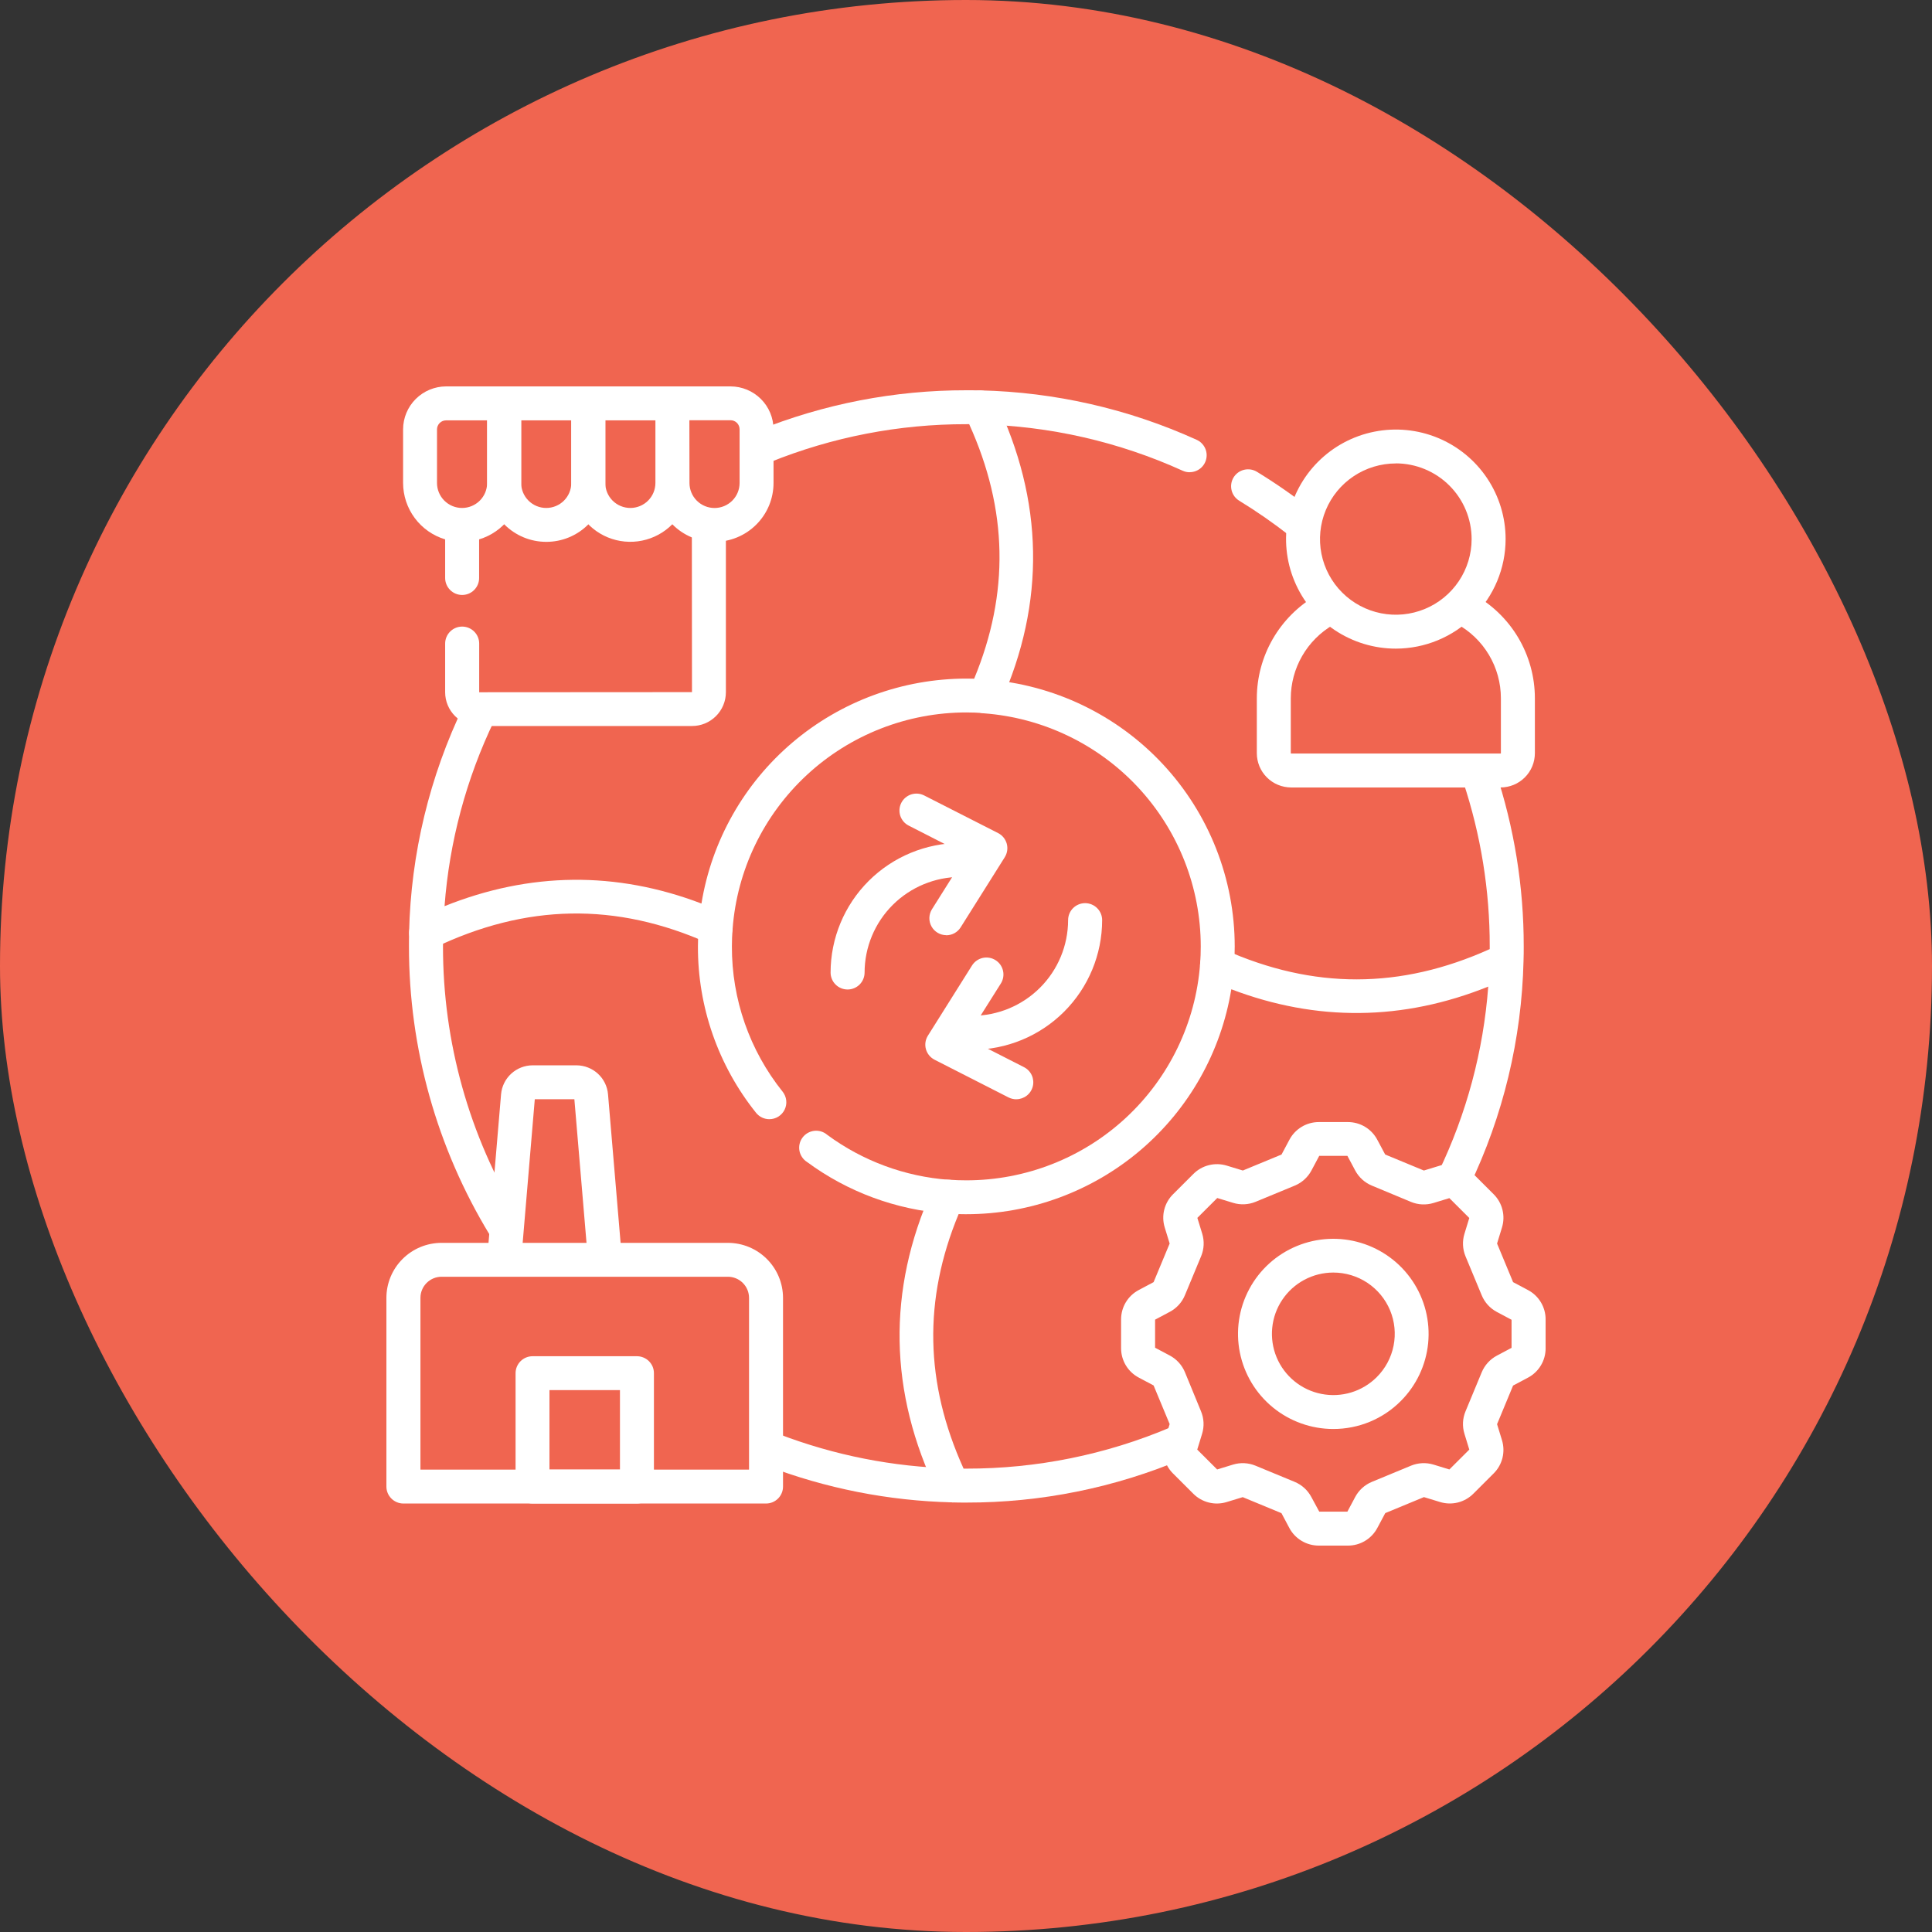 <svg xmlns="http://www.w3.org/2000/svg" fill="none" viewBox="0 0 100 100" height="100" width="100">
<rect x="0" y="0" width="100" height="100" fill="#333333" stroke="none"/>
<rect fill="#F06550" rx="50" height="100" width="100"></rect>
<g clip-path="url(#clip0_34_34)">
<path fill="white" d="M43.871 51.216C43.638 51.216 43.414 51.124 43.249 50.959C43.084 50.795 42.991 50.572 42.991 50.339C42.993 48.56 43.702 46.855 44.963 45.597C46.224 44.34 47.933 43.633 49.715 43.631C49.949 43.631 50.173 43.724 50.338 43.888C50.503 44.053 50.596 44.277 50.596 44.51C50.596 44.743 50.503 44.966 50.338 45.131C50.173 45.296 49.949 45.389 49.715 45.389C48.399 45.39 47.137 45.912 46.206 46.84C45.276 47.769 44.752 49.028 44.751 50.341C44.75 50.573 44.657 50.796 44.492 50.96C44.327 51.124 44.104 51.216 43.871 51.216Z"></path>
<path fill="white" d="M50.321 54.336C50.088 54.336 49.864 54.243 49.698 54.078C49.533 53.914 49.44 53.69 49.44 53.457C49.44 53.224 49.533 53 49.698 52.836C49.864 52.671 50.088 52.578 50.321 52.578C51.637 52.577 52.899 52.054 53.829 51.126C54.76 50.197 55.283 48.939 55.285 47.626C55.285 47.393 55.377 47.169 55.543 47.004C55.708 46.84 55.932 46.747 56.166 46.747C56.399 46.747 56.623 46.84 56.788 47.004C56.954 47.169 57.047 47.393 57.047 47.626C57.045 49.405 56.336 51.111 55.075 52.369C53.814 53.627 52.104 54.334 50.321 54.336ZM48.976 48.405C48.821 48.404 48.668 48.361 48.535 48.282C48.401 48.203 48.291 48.09 48.215 47.954C48.139 47.818 48.101 47.665 48.104 47.51C48.108 47.355 48.152 47.203 48.233 47.07L50.006 44.252L47.035 42.734C46.932 42.682 46.841 42.61 46.766 42.523C46.691 42.435 46.634 42.333 46.598 42.224C46.563 42.114 46.549 41.999 46.558 41.884C46.567 41.769 46.599 41.657 46.651 41.555C46.704 41.452 46.776 41.361 46.864 41.286C46.952 41.212 47.053 41.155 47.163 41.119C47.273 41.084 47.389 41.07 47.504 41.079C47.619 41.088 47.731 41.12 47.834 41.172L51.661 43.12C51.77 43.175 51.866 43.253 51.943 43.347C52.02 43.442 52.076 43.551 52.109 43.668C52.141 43.786 52.149 43.908 52.131 44.029C52.114 44.149 52.071 44.265 52.007 44.368L49.722 48.001C49.643 48.127 49.533 48.23 49.402 48.302C49.272 48.373 49.125 48.41 48.976 48.41V48.405Z"></path>
<path fill="white" d="M50.017 77.773C49.782 77.773 49.538 77.773 49.289 77.764C49.127 77.76 48.97 77.712 48.834 77.624C48.699 77.537 48.59 77.414 48.52 77.268C46.002 72.064 45.912 66.785 48.249 61.578C48.323 61.413 48.446 61.276 48.601 61.183C48.756 61.091 48.936 61.048 49.116 61.061C49.418 61.084 49.721 61.094 50.017 61.094C53.08 61.094 56.029 59.939 58.274 57.859C60.518 55.78 61.892 52.93 62.118 49.883C62.128 49.742 62.172 49.606 62.246 49.486C62.321 49.367 62.423 49.266 62.544 49.194C62.665 49.122 62.802 49.08 62.943 49.072C63.084 49.063 63.225 49.089 63.354 49.147C67.981 51.214 72.487 51.208 77.108 49.126V48.984C77.112 46.089 76.648 43.212 75.735 40.465C75.67 40.246 75.692 40.01 75.798 39.808C75.903 39.605 76.084 39.452 76.301 39.38C76.518 39.308 76.755 39.323 76.961 39.422C77.167 39.522 77.326 39.697 77.404 39.911C78.377 42.838 78.871 45.901 78.868 48.984C78.868 49.218 78.868 49.467 78.858 49.711C78.859 49.715 78.859 49.72 78.858 49.725C78.764 53.777 77.805 57.764 76.045 61.418C75.941 61.621 75.761 61.776 75.543 61.849C75.326 61.922 75.089 61.907 74.882 61.808C74.675 61.709 74.516 61.534 74.437 61.319C74.358 61.104 74.366 60.867 74.46 60.658C75.909 57.649 76.782 54.396 77.031 51.066C72.618 52.842 68.155 52.888 63.732 51.204C63.203 54.453 61.533 57.408 59.02 59.542C56.508 61.675 53.316 62.847 50.017 62.847C49.886 62.847 49.752 62.847 49.618 62.841C47.785 67.266 47.87 71.587 49.875 76.016H50.017C53.649 76.022 57.245 75.295 60.588 73.878C60.695 73.828 60.811 73.8 60.929 73.796C61.047 73.792 61.165 73.811 61.275 73.854C61.385 73.896 61.486 73.96 61.571 74.042C61.656 74.124 61.724 74.222 61.77 74.33C61.816 74.439 61.84 74.555 61.84 74.674C61.84 74.791 61.816 74.908 61.77 75.017C61.724 75.125 61.656 75.223 61.571 75.305C61.486 75.387 61.385 75.451 61.275 75.493C57.715 77.004 53.885 77.779 50.017 77.773ZM52.601 56.899C52.462 56.898 52.325 56.865 52.202 56.803L48.374 54.852C48.265 54.796 48.169 54.719 48.092 54.625C48.014 54.53 47.958 54.421 47.925 54.304C47.893 54.186 47.885 54.063 47.903 53.943C47.921 53.822 47.964 53.707 48.029 53.604L50.313 49.971C50.375 49.873 50.455 49.789 50.55 49.722C50.644 49.656 50.751 49.608 50.863 49.583C50.976 49.557 51.093 49.554 51.207 49.574C51.321 49.593 51.43 49.635 51.527 49.697C51.625 49.758 51.71 49.838 51.777 49.932C51.843 50.027 51.891 50.133 51.916 50.246C51.942 50.358 51.945 50.474 51.925 50.588C51.906 50.702 51.864 50.811 51.802 50.908L50.029 53.721L53.004 55.237C53.18 55.327 53.32 55.473 53.403 55.652C53.485 55.831 53.505 56.033 53.459 56.224C53.413 56.416 53.303 56.586 53.148 56.708C52.993 56.83 52.801 56.897 52.603 56.897L52.601 56.899ZM67.296 27.918C67.1 27.919 66.908 27.853 66.754 27.731C65.919 27.076 65.047 26.471 64.142 25.917C63.943 25.796 63.8 25.6 63.746 25.374C63.691 25.148 63.729 24.909 63.85 24.711C63.972 24.512 64.168 24.37 64.394 24.316C64.621 24.261 64.86 24.299 65.059 24.42C66.023 25.01 66.952 25.655 67.841 26.352C67.985 26.465 68.09 26.619 68.141 26.794C68.192 26.97 68.188 27.156 68.128 27.328C68.068 27.501 67.955 27.65 67.806 27.756C67.657 27.862 67.479 27.918 67.296 27.918Z"></path>
<path fill="white" d="M49.311 77.762H49.289C45.993 77.684 42.735 77.04 39.658 75.86C39.44 75.776 39.264 75.609 39.169 75.397C39.074 75.184 39.068 74.942 39.152 74.724C39.235 74.507 39.402 74.331 39.616 74.237C39.829 74.142 40.072 74.135 40.29 74.219C43.179 75.328 46.239 75.932 49.334 76.005C49.449 76.006 49.563 76.031 49.67 76.076C49.776 76.121 49.872 76.187 49.953 76.27C50.034 76.353 50.098 76.45 50.141 76.557C50.184 76.665 50.205 76.779 50.204 76.894C50.202 77.01 50.178 77.124 50.133 77.23C50.087 77.336 50.021 77.432 49.938 77.513C49.855 77.594 49.758 77.657 49.65 77.7C49.543 77.743 49.428 77.764 49.312 77.763L49.311 77.762ZM26.097 64.334C25.946 64.335 25.797 64.296 25.666 64.222C25.534 64.148 25.424 64.041 25.345 63.912C22.609 59.413 21.164 54.249 21.168 48.986C21.168 48.752 21.168 48.502 21.177 48.258C21.183 48.025 21.281 47.804 21.451 47.644C21.62 47.483 21.846 47.396 22.08 47.402C22.314 47.408 22.535 47.506 22.696 47.675C22.857 47.844 22.945 48.07 22.939 48.303C22.939 48.532 22.929 48.761 22.929 48.986C22.924 53.928 24.28 58.775 26.847 63.001C26.907 63.099 26.948 63.209 26.965 63.322C26.983 63.436 26.978 63.553 26.951 63.665C26.923 63.777 26.874 63.882 26.806 63.975C26.738 64.068 26.651 64.147 26.553 64.207C26.415 64.29 26.258 64.335 26.097 64.334ZM49.053 62.811C49.031 62.812 49.009 62.812 48.987 62.811C46.378 62.62 43.877 61.696 41.773 60.145C41.671 60.08 41.583 59.995 41.516 59.895C41.448 59.795 41.401 59.683 41.379 59.564C41.357 59.445 41.36 59.324 41.387 59.206C41.414 59.088 41.466 58.978 41.538 58.881C41.61 58.784 41.701 58.703 41.806 58.643C41.911 58.583 42.027 58.545 42.147 58.531C42.267 58.518 42.389 58.529 42.504 58.565C42.62 58.601 42.727 58.66 42.818 58.739C44.655 60.093 46.839 60.9 49.116 61.066C49.348 61.076 49.567 61.176 49.724 61.347C49.882 61.517 49.966 61.742 49.957 61.973C49.949 62.205 49.849 62.424 49.68 62.582C49.51 62.74 49.285 62.825 49.053 62.818V62.811ZM39.821 57.929C39.688 57.929 39.558 57.899 39.438 57.842C39.319 57.784 39.214 57.701 39.132 57.597C37.175 55.153 36.114 52.115 36.125 48.986C36.125 48.648 36.138 48.302 36.164 47.959C36.181 47.727 36.289 47.511 36.466 47.359C36.642 47.207 36.872 47.131 37.104 47.148C37.337 47.164 37.553 47.273 37.706 47.449C37.858 47.625 37.934 47.854 37.917 48.086C37.895 48.387 37.883 48.69 37.883 48.986C37.873 51.718 38.8 54.372 40.509 56.506C40.612 56.635 40.677 56.791 40.695 56.955C40.714 57.119 40.685 57.285 40.613 57.433C40.541 57.582 40.429 57.707 40.289 57.795C40.149 57.883 39.986 57.929 39.821 57.929ZM62.995 50.827C62.974 50.828 62.952 50.828 62.931 50.827C62.698 50.81 62.482 50.702 62.33 50.526C62.177 50.351 62.101 50.122 62.118 49.89C62.14 49.589 62.151 49.286 62.151 48.991C62.15 45.936 60.992 42.995 58.909 40.756C56.826 38.518 53.972 37.148 50.919 36.921C50.804 36.912 50.692 36.881 50.588 36.83C50.485 36.778 50.393 36.706 50.318 36.619C50.165 36.443 50.089 36.214 50.106 35.982C50.123 35.75 50.232 35.534 50.408 35.382C50.585 35.23 50.815 35.154 51.047 35.171C54.544 35.431 57.814 37 60.2 39.565C62.585 42.13 63.91 45.5 63.909 48.999C63.909 49.337 63.897 49.682 63.872 50.027C63.852 50.245 63.752 50.449 63.589 50.597C63.427 50.745 63.215 50.827 62.995 50.827ZM61.578 24.444C61.453 24.444 61.329 24.417 61.215 24.365C57.909 22.864 54.333 22.048 50.702 21.964C50.468 21.958 50.246 21.86 50.085 21.691C49.924 21.522 49.837 21.297 49.843 21.063C49.848 20.83 49.947 20.609 50.116 20.448C50.285 20.288 50.512 20.201 50.745 20.206C54.611 20.296 58.419 21.166 61.938 22.764C62.122 22.847 62.271 22.99 62.362 23.169C62.453 23.348 62.479 23.553 62.436 23.749C62.394 23.946 62.285 24.121 62.128 24.247C61.971 24.373 61.776 24.441 61.574 24.44L61.578 24.444Z"></path>
<path fill="white" d="M22.055 49.159C21.938 49.159 21.822 49.135 21.713 49.09C21.605 49.045 21.507 48.978 21.425 48.894C21.342 48.81 21.278 48.711 21.235 48.602C21.192 48.492 21.172 48.376 21.174 48.259C21.268 44.187 22.235 40.182 24.009 36.514C24.057 36.407 24.126 36.311 24.212 36.231C24.298 36.151 24.399 36.089 24.51 36.049C24.62 36.008 24.737 35.991 24.855 35.996C24.972 36.002 25.087 36.031 25.193 36.082C25.299 36.133 25.394 36.205 25.471 36.293C25.549 36.381 25.608 36.484 25.646 36.595C25.683 36.706 25.698 36.824 25.688 36.941C25.679 37.057 25.647 37.172 25.593 37.276C24.135 40.295 23.259 43.561 23.009 46.903C27.428 45.13 31.89 45.084 36.307 46.767C36.836 43.518 38.507 40.563 41.019 38.43C43.532 36.297 46.723 35.125 50.022 35.124C50.154 35.124 50.288 35.124 50.422 35.13C52.253 30.705 52.169 26.384 50.165 21.956H50.022C46.533 21.95 43.077 22.62 39.845 23.928C39.738 23.971 39.623 23.993 39.508 23.992C39.392 23.992 39.278 23.968 39.172 23.923C39.065 23.878 38.969 23.813 38.888 23.731C38.807 23.649 38.743 23.552 38.699 23.445C38.656 23.338 38.634 23.224 38.635 23.109C38.636 22.994 38.659 22.88 38.704 22.774C38.749 22.668 38.815 22.572 38.897 22.491C38.979 22.41 39.076 22.346 39.183 22.303C42.624 20.909 46.303 20.195 50.017 20.2C50.259 20.2 50.504 20.2 50.746 20.21C50.908 20.214 51.065 20.262 51.2 20.349C51.336 20.436 51.445 20.558 51.516 20.703C54.032 25.907 54.123 31.187 51.786 36.393C51.712 36.558 51.589 36.696 51.434 36.788C51.279 36.881 51.099 36.923 50.919 36.91C50.617 36.888 50.314 36.876 50.017 36.876C46.955 36.877 44.007 38.032 41.764 40.111C39.52 42.19 38.147 45.038 37.919 48.084C37.911 48.226 37.868 48.364 37.794 48.485C37.72 48.607 37.617 48.709 37.495 48.782C37.373 48.855 37.235 48.898 37.092 48.906C36.95 48.914 36.808 48.887 36.678 48.828C31.888 46.688 27.229 46.769 22.436 49.077C22.317 49.132 22.187 49.16 22.055 49.159ZM77.669 40.759H66.829C66.596 40.758 66.365 40.712 66.149 40.623C65.933 40.534 65.738 40.403 65.573 40.238C65.408 40.074 65.277 39.878 65.188 39.663C65.099 39.448 65.053 39.217 65.053 38.984V36.141C65.055 35.066 65.339 34.01 65.876 33.077C66.414 32.145 67.186 31.369 68.117 30.827C68.217 30.764 68.329 30.722 68.445 30.704C68.562 30.685 68.681 30.69 68.796 30.718C68.91 30.746 69.018 30.797 69.112 30.868C69.207 30.938 69.286 31.027 69.346 31.129C69.405 31.23 69.443 31.343 69.458 31.46C69.473 31.577 69.464 31.695 69.432 31.809C69.4 31.922 69.345 32.028 69.271 32.12C69.198 32.212 69.106 32.288 69.002 32.343C68.337 32.731 67.784 33.285 67.4 33.952C67.016 34.618 66.813 35.373 66.811 36.141V38.984C66.811 38.989 66.813 38.993 66.817 38.997C66.82 39 66.824 39.002 66.829 39.002H77.669C77.673 39.002 77.678 39 77.681 38.997C77.684 38.993 77.686 38.989 77.686 38.984V36.141C77.686 35.35 77.472 34.574 77.067 33.895C76.662 33.215 76.08 32.657 75.383 32.28C75.183 32.166 75.036 31.979 74.972 31.758C74.909 31.537 74.936 31.3 75.046 31.098C75.156 30.897 75.34 30.746 75.56 30.678C75.781 30.611 76.018 30.632 76.223 30.738C77.198 31.266 78.011 32.046 78.579 32.998C79.145 33.949 79.445 35.035 79.445 36.141V38.984C79.445 39.217 79.399 39.448 79.31 39.663C79.221 39.878 79.09 40.074 78.925 40.238C78.76 40.403 78.564 40.534 78.349 40.623C78.133 40.712 77.902 40.758 77.669 40.759Z"></path>
<path fill="white" d="M72.248 33.573C71.124 33.573 70.026 33.24 69.091 32.617C68.157 31.994 67.428 31.109 66.999 30.073C66.568 29.037 66.456 27.897 66.675 26.797C66.894 25.697 67.436 24.687 68.23 23.894C69.025 23.101 70.037 22.561 71.14 22.343C72.242 22.124 73.384 22.236 74.423 22.665C75.461 23.094 76.349 23.821 76.973 24.753C77.597 25.686 77.93 26.782 77.93 27.903C77.929 29.406 77.329 30.847 76.264 31.91C75.199 32.973 73.755 33.571 72.248 33.573ZM72.248 23.988C71.472 23.988 70.713 24.217 70.068 24.647C69.422 25.077 68.919 25.689 68.622 26.404C68.325 27.119 68.247 27.907 68.398 28.666C68.549 29.426 68.923 30.124 69.472 30.671C70.021 31.219 70.72 31.592 71.481 31.743C72.242 31.894 73.031 31.817 73.748 31.52C74.466 31.224 75.079 30.722 75.51 30.078C75.941 29.435 76.171 28.678 76.171 27.903C76.171 26.865 75.757 25.869 75.022 25.134C74.287 24.399 73.289 23.986 72.248 23.984V23.988Z"></path>
<path fill="white" d="M69.012 73.964C67.871 73.964 66.765 73.569 65.883 72.847C65.001 72.125 64.397 71.12 64.174 70.003C63.951 68.886 64.123 67.727 64.661 66.722C65.198 65.718 66.069 64.931 67.123 64.495C68.177 64.059 69.35 64.001 70.442 64.332C71.535 64.662 72.478 65.36 73.112 66.306C73.747 67.253 74.032 68.39 73.921 69.523C73.809 70.656 73.308 71.716 72.501 72.521C72.044 72.98 71.5 73.343 70.901 73.591C70.303 73.838 69.661 73.965 69.012 73.964ZM69.012 65.867C68.49 65.867 67.975 65.996 67.514 66.242C67.053 66.488 66.66 66.843 66.37 67.277C66.079 67.71 65.901 68.209 65.85 68.728C65.799 69.247 65.876 69.77 66.076 70.252C66.276 70.734 66.593 71.159 66.997 71.49C67.401 71.821 67.88 72.047 68.393 72.148C68.906 72.25 69.436 72.224 69.936 72.073C70.436 71.921 70.891 71.649 71.26 71.28C71.705 70.837 72.008 70.272 72.131 69.656C72.254 69.041 72.191 68.403 71.951 67.824C71.71 67.244 71.302 66.749 70.779 66.4C70.256 66.052 69.641 65.867 69.012 65.867Z"></path>
<path fill="white" d="M69.762 80H68.263C67.95 80.001 67.642 79.917 67.373 79.756C67.103 79.596 66.883 79.365 66.736 79.088L66.328 78.321L64.324 77.492L63.491 77.746C63.192 77.838 62.873 77.847 62.57 77.771C62.266 77.695 61.989 77.539 61.768 77.318L60.711 76.263C60.49 76.042 60.333 75.764 60.258 75.461C60.184 75.158 60.193 74.84 60.286 74.541L60.541 73.71L59.71 71.711L58.941 71.303C58.664 71.157 58.433 70.937 58.272 70.669C58.111 70.4 58.026 70.093 58.027 69.78V68.29C58.027 67.978 58.112 67.671 58.273 67.404C58.434 67.136 58.665 66.918 58.941 66.772L59.71 66.363L60.541 64.365L60.286 63.533C60.194 63.234 60.185 62.917 60.261 62.614C60.337 62.311 60.494 62.035 60.716 61.815L61.773 60.76C61.994 60.539 62.271 60.383 62.575 60.308C62.878 60.232 63.197 60.241 63.496 60.332L64.329 60.586L66.332 59.758L66.741 58.991C66.888 58.714 67.108 58.483 67.377 58.322C67.646 58.161 67.954 58.077 68.268 58.078H69.766C70.079 58.078 70.386 58.162 70.654 58.323C70.922 58.484 71.141 58.715 71.287 58.991L71.697 59.758L73.7 60.586L74.534 60.331C74.833 60.24 75.151 60.232 75.454 60.307C75.758 60.383 76.035 60.539 76.256 60.76L77.313 61.815C77.534 62.035 77.691 62.312 77.766 62.614C77.842 62.917 77.834 63.234 77.743 63.533L77.488 64.365L78.317 66.363L79.086 66.772C79.363 66.918 79.594 67.136 79.755 67.404C79.916 67.671 80.001 67.977 80.001 68.29V69.785C80.002 70.098 79.918 70.405 79.756 70.674C79.595 70.942 79.363 71.162 79.086 71.308L78.317 71.716L77.488 73.715L77.743 74.546C77.833 74.844 77.842 75.16 77.767 75.462C77.692 75.764 77.536 76.04 77.316 76.26L76.259 77.315C76.038 77.536 75.761 77.693 75.458 77.769C75.155 77.844 74.836 77.836 74.537 77.744L73.703 77.49L71.701 78.318L71.291 79.086C71.144 79.363 70.924 79.595 70.654 79.756C70.385 79.918 70.076 80.002 69.762 80ZM68.284 78.242H69.741L70.146 77.482C70.334 77.13 70.639 76.854 71.008 76.701L73.034 75.863C73.404 75.711 73.815 75.691 74.198 75.807L75.02 76.059L76.05 75.031L75.799 74.211C75.681 73.829 75.701 73.419 75.855 73.051L76.694 71.028C76.848 70.66 77.124 70.356 77.477 70.168L78.238 69.764V68.311L77.477 67.906C77.124 67.719 76.847 67.415 76.694 67.046L75.854 65.025C75.702 64.656 75.682 64.245 75.799 63.863L76.05 63.043L75.02 62.015L74.198 62.266C73.815 62.383 73.404 62.364 73.034 62.211L71.008 61.367C70.638 61.214 70.334 60.938 70.146 60.586L69.741 59.826H68.284L67.879 60.586C67.691 60.937 67.386 61.214 67.017 61.367L64.99 62.205C64.62 62.357 64.209 62.377 63.827 62.26L63.005 62.009L61.975 63.037L62.227 63.857C62.343 64.239 62.324 64.65 62.171 65.019L61.331 67.04C61.179 67.409 60.902 67.713 60.549 67.9L59.787 68.305V69.758L60.549 70.162C60.901 70.35 61.178 70.654 61.331 71.022L62.165 73.051C62.318 73.419 62.338 73.829 62.221 74.211L61.969 75.031L62.999 76.059L63.821 75.807C64.204 75.691 64.615 75.711 64.984 75.863L67.011 76.701C67.38 76.854 67.685 77.13 67.873 77.482L68.284 78.242ZM35.814 37.578H24.792C24.328 37.578 23.883 37.393 23.554 37.066C23.226 36.738 23.041 36.294 23.041 35.831V33.311C23.041 33.078 23.134 32.855 23.299 32.69C23.464 32.525 23.688 32.432 23.922 32.432C24.155 32.432 24.379 32.525 24.545 32.69C24.71 32.855 24.803 33.078 24.803 33.311V35.831L35.817 35.824L35.81 27.303C35.81 27.07 35.903 26.846 36.068 26.682C36.233 26.517 36.457 26.424 36.691 26.424C36.925 26.424 37.149 26.517 37.314 26.682C37.479 26.846 37.572 27.07 37.572 27.303V35.831C37.572 36.061 37.526 36.288 37.437 36.501C37.349 36.713 37.219 36.906 37.056 37.068C36.892 37.23 36.699 37.359 36.486 37.447C36.273 37.534 36.044 37.579 35.814 37.578ZM23.921 30.795C23.687 30.795 23.463 30.703 23.299 30.538C23.134 30.374 23.041 30.15 23.041 29.918V27.918C22.412 27.729 21.861 27.343 21.469 26.817C21.077 26.291 20.865 25.653 20.864 24.998V22.22C20.866 21.631 21.101 21.068 21.518 20.652C21.935 20.236 22.5 20.002 23.089 20H26.097C26.212 20 26.327 20.023 26.433 20.067C26.54 20.111 26.637 20.176 26.718 20.257C26.8 20.339 26.865 20.435 26.909 20.542C26.953 20.648 26.976 20.762 26.975 20.878V24.998C26.974 25.653 26.762 26.291 26.371 26.817C25.979 27.343 25.428 27.729 24.799 27.918V29.918C24.799 30.033 24.777 30.147 24.733 30.253C24.688 30.36 24.624 30.457 24.542 30.538C24.461 30.62 24.364 30.684 24.257 30.729C24.15 30.773 24.036 30.795 23.921 30.795ZM23.089 21.758C22.964 21.758 22.845 21.807 22.757 21.895C22.669 21.983 22.619 22.102 22.619 22.227V24.998C22.619 25.341 22.756 25.671 22.999 25.913C23.242 26.156 23.572 26.292 23.916 26.292C24.261 26.292 24.59 26.156 24.834 25.913C25.077 25.671 25.214 25.341 25.214 24.998V21.758H23.089Z"></path>
<path fill="white" d="M28.273 28.046C27.463 28.046 26.687 27.725 26.114 27.154C25.541 26.582 25.22 25.807 25.22 24.999V20.878C25.22 20.645 25.312 20.422 25.476 20.258C25.641 20.093 25.864 20.001 26.097 20H30.453C30.686 20 30.91 20.093 31.075 20.257C31.24 20.422 31.333 20.645 31.333 20.878V24.998C31.333 25.399 31.254 25.796 31.1 26.166C30.946 26.536 30.721 26.872 30.437 27.155C30.153 27.439 29.815 27.663 29.444 27.816C29.073 27.969 28.675 28.047 28.273 28.046ZM26.975 21.758V24.998C26.975 25.341 27.112 25.671 27.355 25.913C27.599 26.156 27.929 26.292 28.273 26.292C28.617 26.292 28.947 26.156 29.19 25.913C29.433 25.671 29.57 25.341 29.57 24.998V21.758H26.975Z"></path>
<path fill="white" d="M39.65 77.822H20.88C20.646 77.822 20.423 77.729 20.258 77.564C20.093 77.4 20 77.177 20 76.944V67.176C20.001 66.421 20.302 65.698 20.837 65.164C21.372 64.63 22.098 64.33 22.854 64.33H25.285L25.935 56.639C25.971 56.231 26.158 55.851 26.46 55.574C26.762 55.297 27.157 55.142 27.567 55.141H29.84C30.25 55.143 30.645 55.297 30.947 55.574C31.249 55.851 31.436 56.231 31.471 56.639L32.122 64.33H37.675C38.432 64.33 39.157 64.63 39.692 65.164C40.227 65.698 40.528 66.421 40.529 67.176V76.944C40.529 77.059 40.507 77.173 40.462 77.28C40.418 77.386 40.353 77.483 40.272 77.564C40.19 77.646 40.093 77.711 39.986 77.755C39.88 77.799 39.765 77.822 39.65 77.822ZM21.762 76.067H38.77V67.176C38.769 66.886 38.654 66.609 38.448 66.404C38.243 66.199 37.964 66.084 37.674 66.084H22.854C22.564 66.085 22.287 66.2 22.082 66.405C21.877 66.61 21.762 66.887 21.762 67.176V76.067ZM27.053 64.33H30.358L29.729 56.895H27.681L27.053 64.33ZM36.979 28.046C36.573 28.047 36.171 27.967 35.797 27.811C35.422 27.654 35.083 27.425 34.799 27.136C34.374 27.566 33.83 27.861 33.236 27.982C32.643 28.103 32.026 28.046 31.466 27.817C30.905 27.587 30.426 27.197 30.088 26.695C29.75 26.193 29.57 25.602 29.57 24.998V20.878C29.57 20.762 29.593 20.648 29.637 20.541C29.682 20.434 29.747 20.337 29.829 20.256C29.911 20.174 30.008 20.11 30.115 20.066C30.223 20.022 30.337 20 30.453 20H37.814C38.403 20.002 38.968 20.236 39.385 20.652C39.801 21.068 40.036 21.631 40.038 22.22V24.998C40.038 25.399 39.959 25.796 39.806 26.166C39.652 26.536 39.426 26.872 39.142 27.155C38.858 27.439 38.521 27.663 38.149 27.816C37.778 27.969 37.38 28.047 36.979 28.046ZM35.687 24.999C35.687 25.343 35.824 25.672 36.067 25.915C36.31 26.157 36.64 26.294 36.984 26.294C37.328 26.294 37.658 26.157 37.901 25.915C38.145 25.672 38.281 25.343 38.281 24.999V22.22C38.281 22.095 38.232 21.976 38.144 21.888C38.056 21.8 37.936 21.751 37.812 21.751H35.682L35.687 24.999ZM31.329 21.758V24.998C31.329 25.341 31.466 25.671 31.709 25.913C31.953 26.156 32.282 26.292 32.627 26.292C32.971 26.292 33.301 26.156 33.544 25.913C33.787 25.671 33.924 25.341 33.924 24.998V21.758H31.329Z"></path>
<path fill="white" d="M32.968 77.822H27.565C27.45 77.822 27.335 77.799 27.229 77.755C27.122 77.711 27.025 77.646 26.943 77.564C26.862 77.483 26.797 77.386 26.753 77.28C26.709 77.173 26.686 77.059 26.686 76.944V71.075C26.686 70.843 26.779 70.62 26.944 70.455C27.109 70.291 27.332 70.198 27.565 70.198H32.968C33.083 70.198 33.198 70.221 33.304 70.265C33.411 70.309 33.508 70.373 33.59 70.455C33.672 70.536 33.736 70.633 33.781 70.739C33.825 70.846 33.847 70.96 33.847 71.075V76.944C33.847 77.177 33.755 77.4 33.59 77.564C33.425 77.729 33.201 77.822 32.968 77.822ZM28.44 76.064H32.089V71.953H28.44V76.064Z"></path>
</g>
<defs>
<clipPath id="clip0_34_34">
<rect transform="translate(20 20)" fill="white" height="60" width="60"></rect>
</clipPath>
</defs>
</svg>
